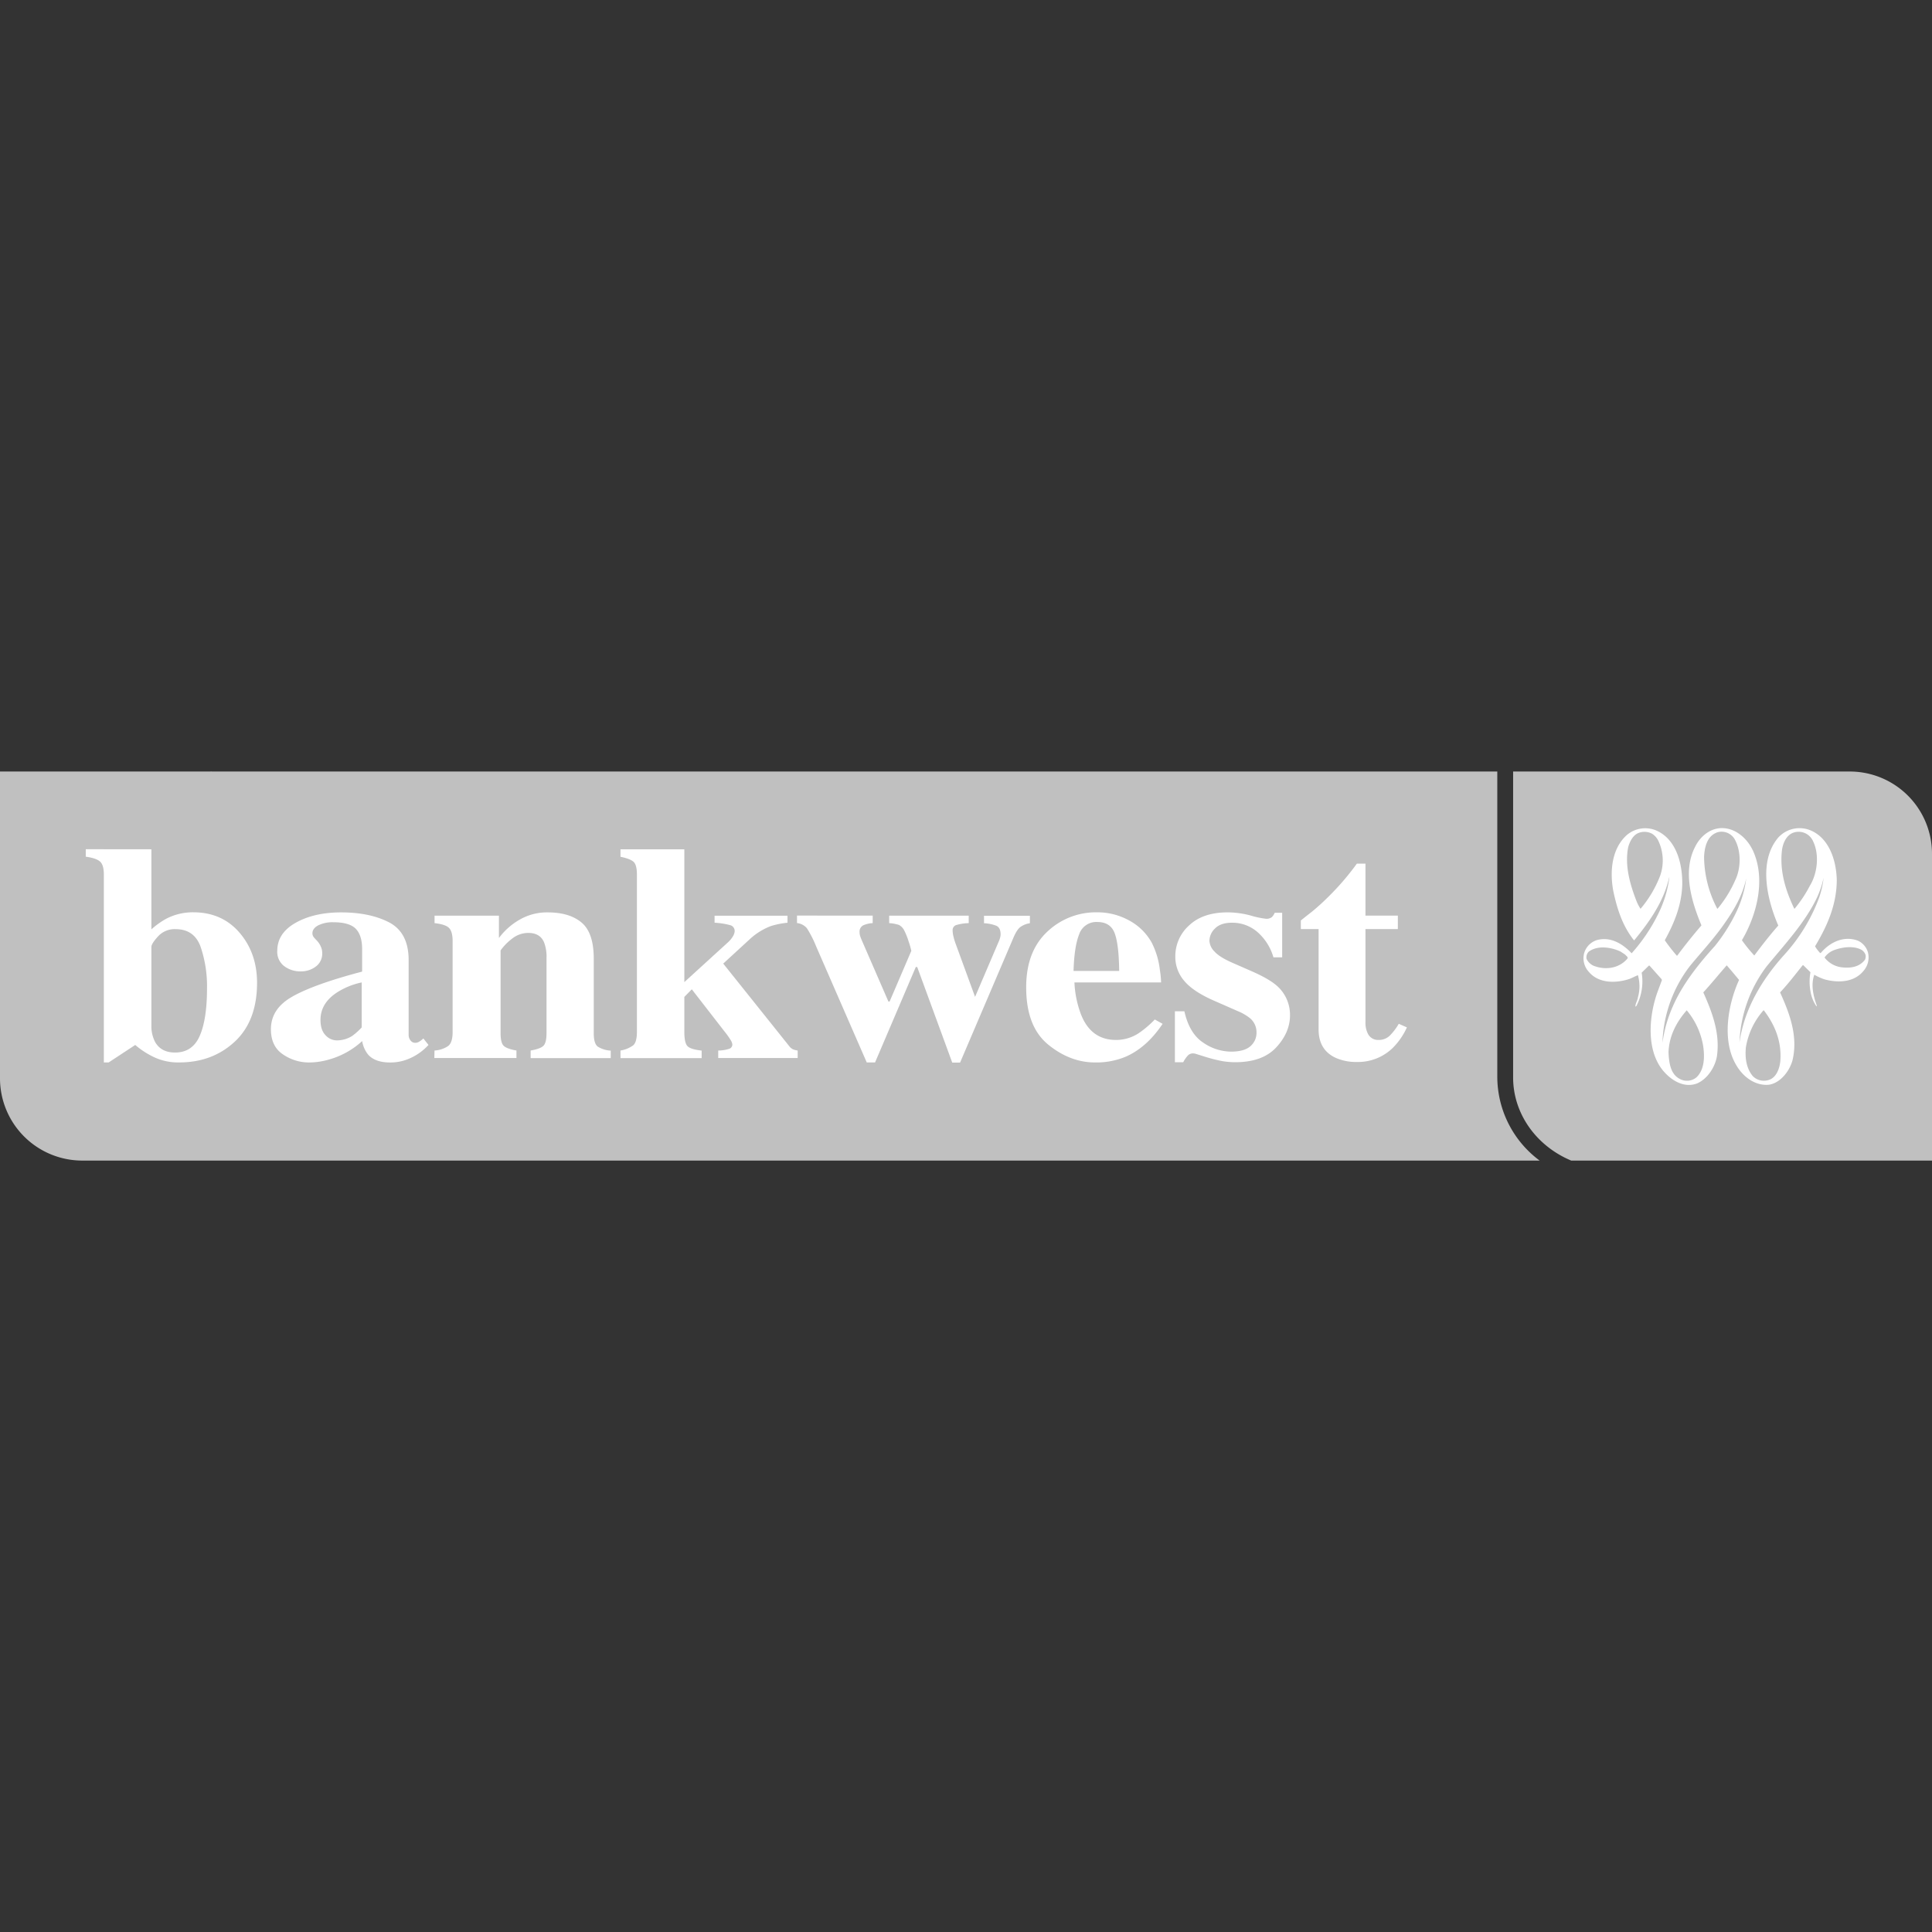 <svg xmlns="http://www.w3.org/2000/svg" viewBox="0 0 800 800"><rect x="0" y="0" width="800" height="800" fill="#333333" stroke="none"/><defs><style>.cls-1{fill:none;}.cls-2{fill:silver;}.cls-3{fill:#fff;}</style></defs><g id="Layer_2" data-name="Layer 2"><g id="Layer_1-2" data-name="Layer 1"><rect class="cls-1" width="800" height="800"/><path class="cls-2" d="M800,480.57H650.6C636,474.46,626.55,461,626.55,446.16V319.47H766a34.07,34.07,0,0,1,34,34.1ZM0,446.47v-127H87.27l0-.05c.18,0,.33.05.55.05H620V446.16a43.27,43.27,0,0,0,17.53,34.41H34A34.07,34.07,0,0,1,0,446.47"/><path class="cls-3" d="M725.71,351.9c5.67,12,1.77,26.92-4.42,37.42a61.64,61.64,0,0,0,5.13,6.33c3.13-4.19,6.37-8.36,9.93-12.4-4.55-10.49-8.4-26.34-.13-36.3a11.91,11.91,0,0,1,13.43-3.14c7.62,3.14,10.73,12.2,10.92,20.62-.06,10.42-4.07,19.16-9,27.43a16,16,0,0,0,2.13,2.79l.3-.11c3.9-4.57,9.69-7.18,15.38-5a7.69,7.69,0,0,1,4.08,4.76,8.47,8.47,0,0,1-1.83,7.74c-3.92,4.79-10.49,5-16,3.53a22.43,22.43,0,0,1-4.36-1.95c-1.54,4.16-.36,8.93,1,12.7,0,.21,0,.35-.11.4a15.29,15.29,0,0,1-2.49-6.32,21.86,21.86,0,0,1,0-7.82l-3-2.93-.3.13c-3,3.77-6,7.68-9.27,11.15,3.79,8.41,7.56,18,5.13,28.15-1.34,4.75-5.3,9.59-10,10.11-5.78.39-10.85-3.53-13.7-8.88-5.56-10.16-2.9-24.7,1.58-34.54-1.65-2-3.48-4.18-5.11-6.05-3.17,3.63-6.47,7.68-9.7,11.21,3.6,8.07,7.08,16.94,5.61,26.65-.88,4.58-4,9.18-8.09,11-5,2-10.16-.73-13.71-4.72-7.69-8.52-6.38-23.45-2.6-33.57l1.65-4.43-.11-.38L683,399.82h-.22l-3,2.94a22.07,22.07,0,0,1-2.15,13.73c-.15.15-.29.33-.46.27.06-1.37.9-2.48,1.06-3.78a16.94,16.94,0,0,0,0-9.18c-1.13.44-2.32,1.09-3.49,1.55-5.48,1.83-12.76,2-16.91-3a8.32,8.32,0,0,1-1.88-7.62,8,8,0,0,1,5.32-5.47c5.55-1.5,10.51,1.42,14.36,5.47a72,72,0,0,0,11-16.29,47.12,47.12,0,0,0,4.6-15.06l-.07-.08c-2.17,9.85-8,18.19-14.41,26l-.16.05c-4.73-5.92-7-13-8.57-20.46-1.55-8.41-.53-17.73,5.72-23.21a11.76,11.76,0,0,1,11.72-1.94c8.37,3.38,11.22,13.29,11.13,22.35-.21,8.74-3.35,16.17-7.24,23.26a76.76,76.76,0,0,0,5,6.4l.18-.06c3.13-4.25,6.55-8.47,10-12.51-4-9.59-7.94-22.3-2.61-32.54,2.49-5.07,7.34-8.4,12.65-7.63,4.61.6,8.86,4.24,11.11,8.87M742.07,345c-2.54,1.25-3.78,4.19-4.18,6.92-1.08,8.87,1.58,17,5.07,24.32l.12.06a52.3,52.3,0,0,0,6.37-9.58c3.07-5,4-12.72,1.36-18.26a6.55,6.55,0,0,0-8.74-3.46m-31.36-.18c-3.85,1.5-4.92,6.06-5.09,10a47.09,47.09,0,0,0,5.45,21.44h.16a49.5,49.5,0,0,0,7.27-11.74c2.36-4.82,2.54-11.78,0-16.62a6.26,6.26,0,0,0-7.79-3.12m-26.77.38a6.67,6.67,0,0,0-6,0c-2,1.12-3.07,3.39-3.73,5.56-1.53,7.75.77,15.5,3.38,22.28a17.92,17.92,0,0,0,1.72,3.32,47.39,47.39,0,0,0,8.14-13.75,19.07,19.07,0,0,0-.89-14.67,7.35,7.35,0,0,0-2.59-2.74m39.18,18.2c-1.56,7.75-5.62,14.26-10.18,20.59-4.13,5.67-8.79,10.68-13.16,16a54.91,54.91,0,0,0-11.42,31.87,55.6,55.6,0,0,1,4.39-15.32c4-9.07,10.49-17.23,17.37-24.84A72,72,0,0,0,719.28,377a45.12,45.12,0,0,0,3.84-13.62m32,.06a37.55,37.55,0,0,1-2.89,8.54c-5.07,10.43-13.42,19.28-20.79,28.29a55.8,55.8,0,0,0-11.16,31.36c2-13.83,9.15-25.82,18.53-36.25a72.7,72.7,0,0,0,14.44-23.66,38.53,38.53,0,0,0,1.87-8.28m15.78,29.91c-3.42-1.89-8.15-1.17-11.63.14a8.43,8.43,0,0,0-3.77,3,10.51,10.51,0,0,0,6.74,4c3.64.51,7.61.11,10-3.09a3.14,3.14,0,0,0,.23-2.07,4.15,4.15,0,0,0-1.61-2M671,394c-3.79-1.77-9.47-2.69-13.14.07a3.27,3.27,0,0,0-.89,3,5.81,5.81,0,0,0,3.74,3.12c4.53,1.5,9.81.66,13.11-3.18.59-.72-.53-1.18-.83-1.7Zm59.25,24.32a30.76,30.76,0,0,0-7.33,15.44c-.41,4.44.25,8.74,2.9,11.86a6.42,6.42,0,0,0,6.37,1.63c3.26-.84,4.67-4.62,5-7.82.65-8.21-2.3-15.13-6.8-21.05Zm-31.85.06c-4.19,4.81-7.26,10.56-7.5,17.32.18,4.27.77,9,4.56,11a6.16,6.16,0,0,0,7-.59c3.32-3.14,3.48-8.42,2.77-13.11a30.93,30.93,0,0,0-6.8-14.66"/><path class="cls-3" d="M64.22,431.45q2.48,4.38,8.26,4.38c4.83,0,8.23-2.31,10.24-6.94s3-11.17,3-19.63A50.65,50.65,0,0,0,83.05,392c-1.77-4.84-5.21-7.26-10.37-7.26a9.29,9.29,0,0,0-7.24,3q-2.74,3-2.75,4.34V425.7a14.42,14.42,0,0,0,1.53,5.75m-1.53-79.78v33.16a32.69,32.69,0,0,1,6.14-4.4A24,24,0,0,1,80,377.76q11.92,0,19.17,8.43t7.27,20.73q0,15.84-9.26,24.43t-23,8.58a23.49,23.49,0,0,1-10-2A35,35,0,0,1,56,432.7L45,439.93H43V362.16c0-2.68-.52-4.48-1.59-5.42s-3-1.61-5.9-2v-3.1Z"/><path class="cls-3" d="M145.87,428.94a27.32,27.32,0,0,0,3.9-3.5V406.8a30.72,30.72,0,0,0-9.87,3.93c-4.81,3-7.19,6.89-7.19,11.59,0,2.8.68,4.9,2.08,6.33a6.33,6.33,0,0,0,4.7,2.15,11.88,11.88,0,0,0,6.38-1.86M121.3,412.52q9.12-5.07,28.65-10.2V393c0-3.78-.88-6.6-2.62-8.4s-4.86-2.72-9.33-2.72a13.49,13.49,0,0,0-6.2,1.27c-1.63.86-2.43,2-2.43,3.23a2.51,2.51,0,0,0,.27,1.25,4.68,4.68,0,0,0,.82,1.06l.83.88a8.36,8.36,0,0,1,1.54,2.36,6.1,6.1,0,0,1,.59,2.71,6.55,6.55,0,0,1-2.66,5.59,10,10,0,0,1-6.17,2,11.08,11.08,0,0,1-6.93-2.19,7.4,7.4,0,0,1-2.85-6.28q0-7.37,7.63-11.66t18.77-4.3q12,0,20,4.18c5.32,2.84,8,8,8,15.61V428.5a3.64,3.64,0,0,0,.8,2.35,2.3,2.3,0,0,0,1.76.95,3.26,3.26,0,0,0,1.48-.28A8.7,8.7,0,0,0,175.3,430l2.13,2.68a22.91,22.91,0,0,1-9.18,6.14,19.67,19.67,0,0,1-6.69,1.13c-4.18,0-7.25-1.1-9.17-3.31a12,12,0,0,1-2.42-5.56,33.55,33.55,0,0,1-13.21,7.49,30.2,30.2,0,0,1-8.79,1.38,19.09,19.09,0,0,1-10.79-3.34q-5-3.35-5-10.42c0-5.74,3-10.3,9.14-13.66"/><path class="cls-3" d="M179.92,435a11.23,11.23,0,0,0,5.68-1.89c1.21-.95,1.82-2.89,1.82-5.78V389.64c0-2.59-.51-4.4-1.48-5.39s-3-1.67-6-2v-3.1h26.66v9.26a27.8,27.8,0,0,1,8.59-7.61,22.61,22.61,0,0,1,11.57-3q9.09,0,14.1,4.25c3.34,2.83,5,7.8,5,14.9v30.88c0,2.87.55,4.7,1.65,5.54a11.14,11.14,0,0,0,5.38,1.67v3.11H219.73V435c2.56-.45,4.28-1.06,5.19-1.86s1.38-2.57,1.38-5.34v-31a16.76,16.76,0,0,0-1-6.56c-1.09-2.62-3.28-3.94-6.55-3.94a10.75,10.75,0,0,0-6.74,2.41,22.26,22.26,0,0,0-4.73,4.84V427.8q0,4.15,1.39,5.34c.92.8,2.65,1.41,5.18,1.86v3.11h-34Z"/><path class="cls-3" d="M256.93,435a12.25,12.25,0,0,0,5.26-2.15q1.55-1.34,1.54-5.59V362.13c0-2.7-.47-4.47-1.43-5.31s-2.76-1.51-5.37-2.05v-3.1h26.44v55l17.88-16.31a10.93,10.93,0,0,0,2.28-2.72,4.7,4.7,0,0,0,.68-2,2.48,2.48,0,0,0-1.89-2.56,31.31,31.31,0,0,0-6.43-1v-2.91h30.2v2.91a34.87,34.87,0,0,0-6.88,1.38,26.86,26.86,0,0,0-8.82,5.51L299.47,399l27.24,34.07a4.56,4.56,0,0,0,1.59,1.4,7.35,7.35,0,0,0,2,.53v3.11H297.4V435a14.59,14.59,0,0,0,4.44-.68,1.87,1.87,0,0,0,1.41-1.76,4,4,0,0,0-.59-1.71,34.62,34.62,0,0,0-2.86-4l-13.34-17.2-3.09,3.14v14.49q0,4.32,1.17,5.75c.78,1,2.78,1.62,6,2v3.11h-33.6Z"/><path class="cls-3" d="M361.36,379.14v3.1a11.14,11.14,0,0,0-3.9.91,2.91,2.91,0,0,0-1.52,2.92,4.91,4.91,0,0,0,.2,1.44c.14.46.42,1.17.83,2.13l10.91,25.09h.48l9-21a30.86,30.86,0,0,0-1.09-3.81,29.32,29.32,0,0,0-1.88-4.71,5.37,5.37,0,0,0-2.11-2.2,16.28,16.28,0,0,0-4.09-.76v-3.1h32.94v3.1a19.67,19.67,0,0,0-4.84.7,2.18,2.18,0,0,0-1.83,2.19,12.15,12.15,0,0,0,.23,2.16,28.9,28.9,0,0,0,.95,3.29l8.41,23h-.64l10.46-24.46c.12-.41.25-.81.33-1.19a4.09,4.09,0,0,0,.13-1.06c0-1.81-.59-3-1.74-3.53a15.87,15.87,0,0,0-5.13-1.06v-3.1h19v3.1a9,9,0,0,0-4,1.6q-1.49,1.16-3,4.81l-21.91,51.29h-3.25L379.8,400.43h-.59l-16.87,39.51H358.9L338,392a46.57,46.57,0,0,0-3.86-7.61,6.2,6.2,0,0,0-4.12-2.17v-3.1Z"/><path class="cls-3" d="M463.43,402.05c-.09-7.53-.75-12.78-1.93-15.78s-3.57-4.49-7.14-4.49a7.48,7.48,0,0,0-7.53,5.18c-1.36,3.44-2.11,8.47-2.3,15.09Zm-29.9-16.13a29.24,29.24,0,0,1,20.83-8.15,27.15,27.15,0,0,1,13.06,3.3,23.26,23.26,0,0,1,9.44,9.18,33.16,33.16,0,0,1,3.43,11.49,37,37,0,0,1,.49,5.06H444.9a42.5,42.5,0,0,0,2.73,13.28q4.15,10.55,14.52,10.54a17,17,0,0,0,9.36-2.8,41.14,41.14,0,0,0,6.67-5.68l3.23,1.81q-6.53,9.74-15.15,13.55a31.56,31.56,0,0,1-12.8,2.44q-10.38,0-19.47-7.43c-6.07-5-9.07-12.86-9.07-23.71q0-14.74,8.61-22.88"/><path class="cls-3" d="M486.5,418.76h3.93c1.37,6.1,3.95,10.42,7.72,12.92a20.6,20.6,0,0,0,11.57,3.78c3.64,0,6.31-.74,8-2.21a7.28,7.28,0,0,0,2.57-5.84,7.53,7.53,0,0,0-2.77-5.86,20.71,20.71,0,0,0-4.87-2.82l-10.48-4.6q-8.24-3.69-11.83-8A15.2,15.2,0,0,1,486.67,396a17.11,17.11,0,0,1,5.73-12.82q5.72-5.4,16-5.39a37.54,37.54,0,0,1,9.51,1.32,36.68,36.68,0,0,0,6.26,1.33,3.67,3.67,0,0,0,2.44-.65,5.25,5.25,0,0,0,1.21-1.83h3.1v18.45H527.3a21.91,21.91,0,0,0-6.54-10.4,15.81,15.81,0,0,0-10.63-3.93c-3.12,0-5.45.79-7,2.37a7.13,7.13,0,0,0-2.33,5.12A6.71,6.71,0,0,0,502.9,394c1.33,1.53,3.86,3.12,7.58,4.74l7.71,3.38q7.15,3.12,10.46,6a16,16,0,0,1,5.51,12.31c0,4.74-1.91,9.17-5.69,13.26s-9.46,6.15-17,6.15a31.37,31.37,0,0,1-5.69-.52,64.37,64.37,0,0,1-7.06-1.83l-2.41-.75c-.87-.28-1.4-.44-1.62-.48a4.2,4.2,0,0,0-.79-.07,2.9,2.9,0,0,0-2,.84,12.75,12.75,0,0,0-1.95,2.81H486.5Z"/><path class="cls-3" d="M538.65,384.7v-3.55q1.89-1.54,4.63-3.67c2.44-2,4.74-4.12,6.9-6.27a108.58,108.58,0,0,0,11.68-13.61h3.55v21.54h13.41v5.56H565.41v38.6a10,10,0,0,0,.89,4.5,4.69,4.69,0,0,0,4.55,2.82,6.45,6.45,0,0,0,4.62-1.78,23.81,23.81,0,0,0,3.73-4.91l3.37,1.49a29,29,0,0,1-5.91,8.55,20.62,20.62,0,0,1-14.8,5.77,20.89,20.89,0,0,1-8.69-1.67Q546,434.81,546,426.25V384.7Z"/></g></g></svg>